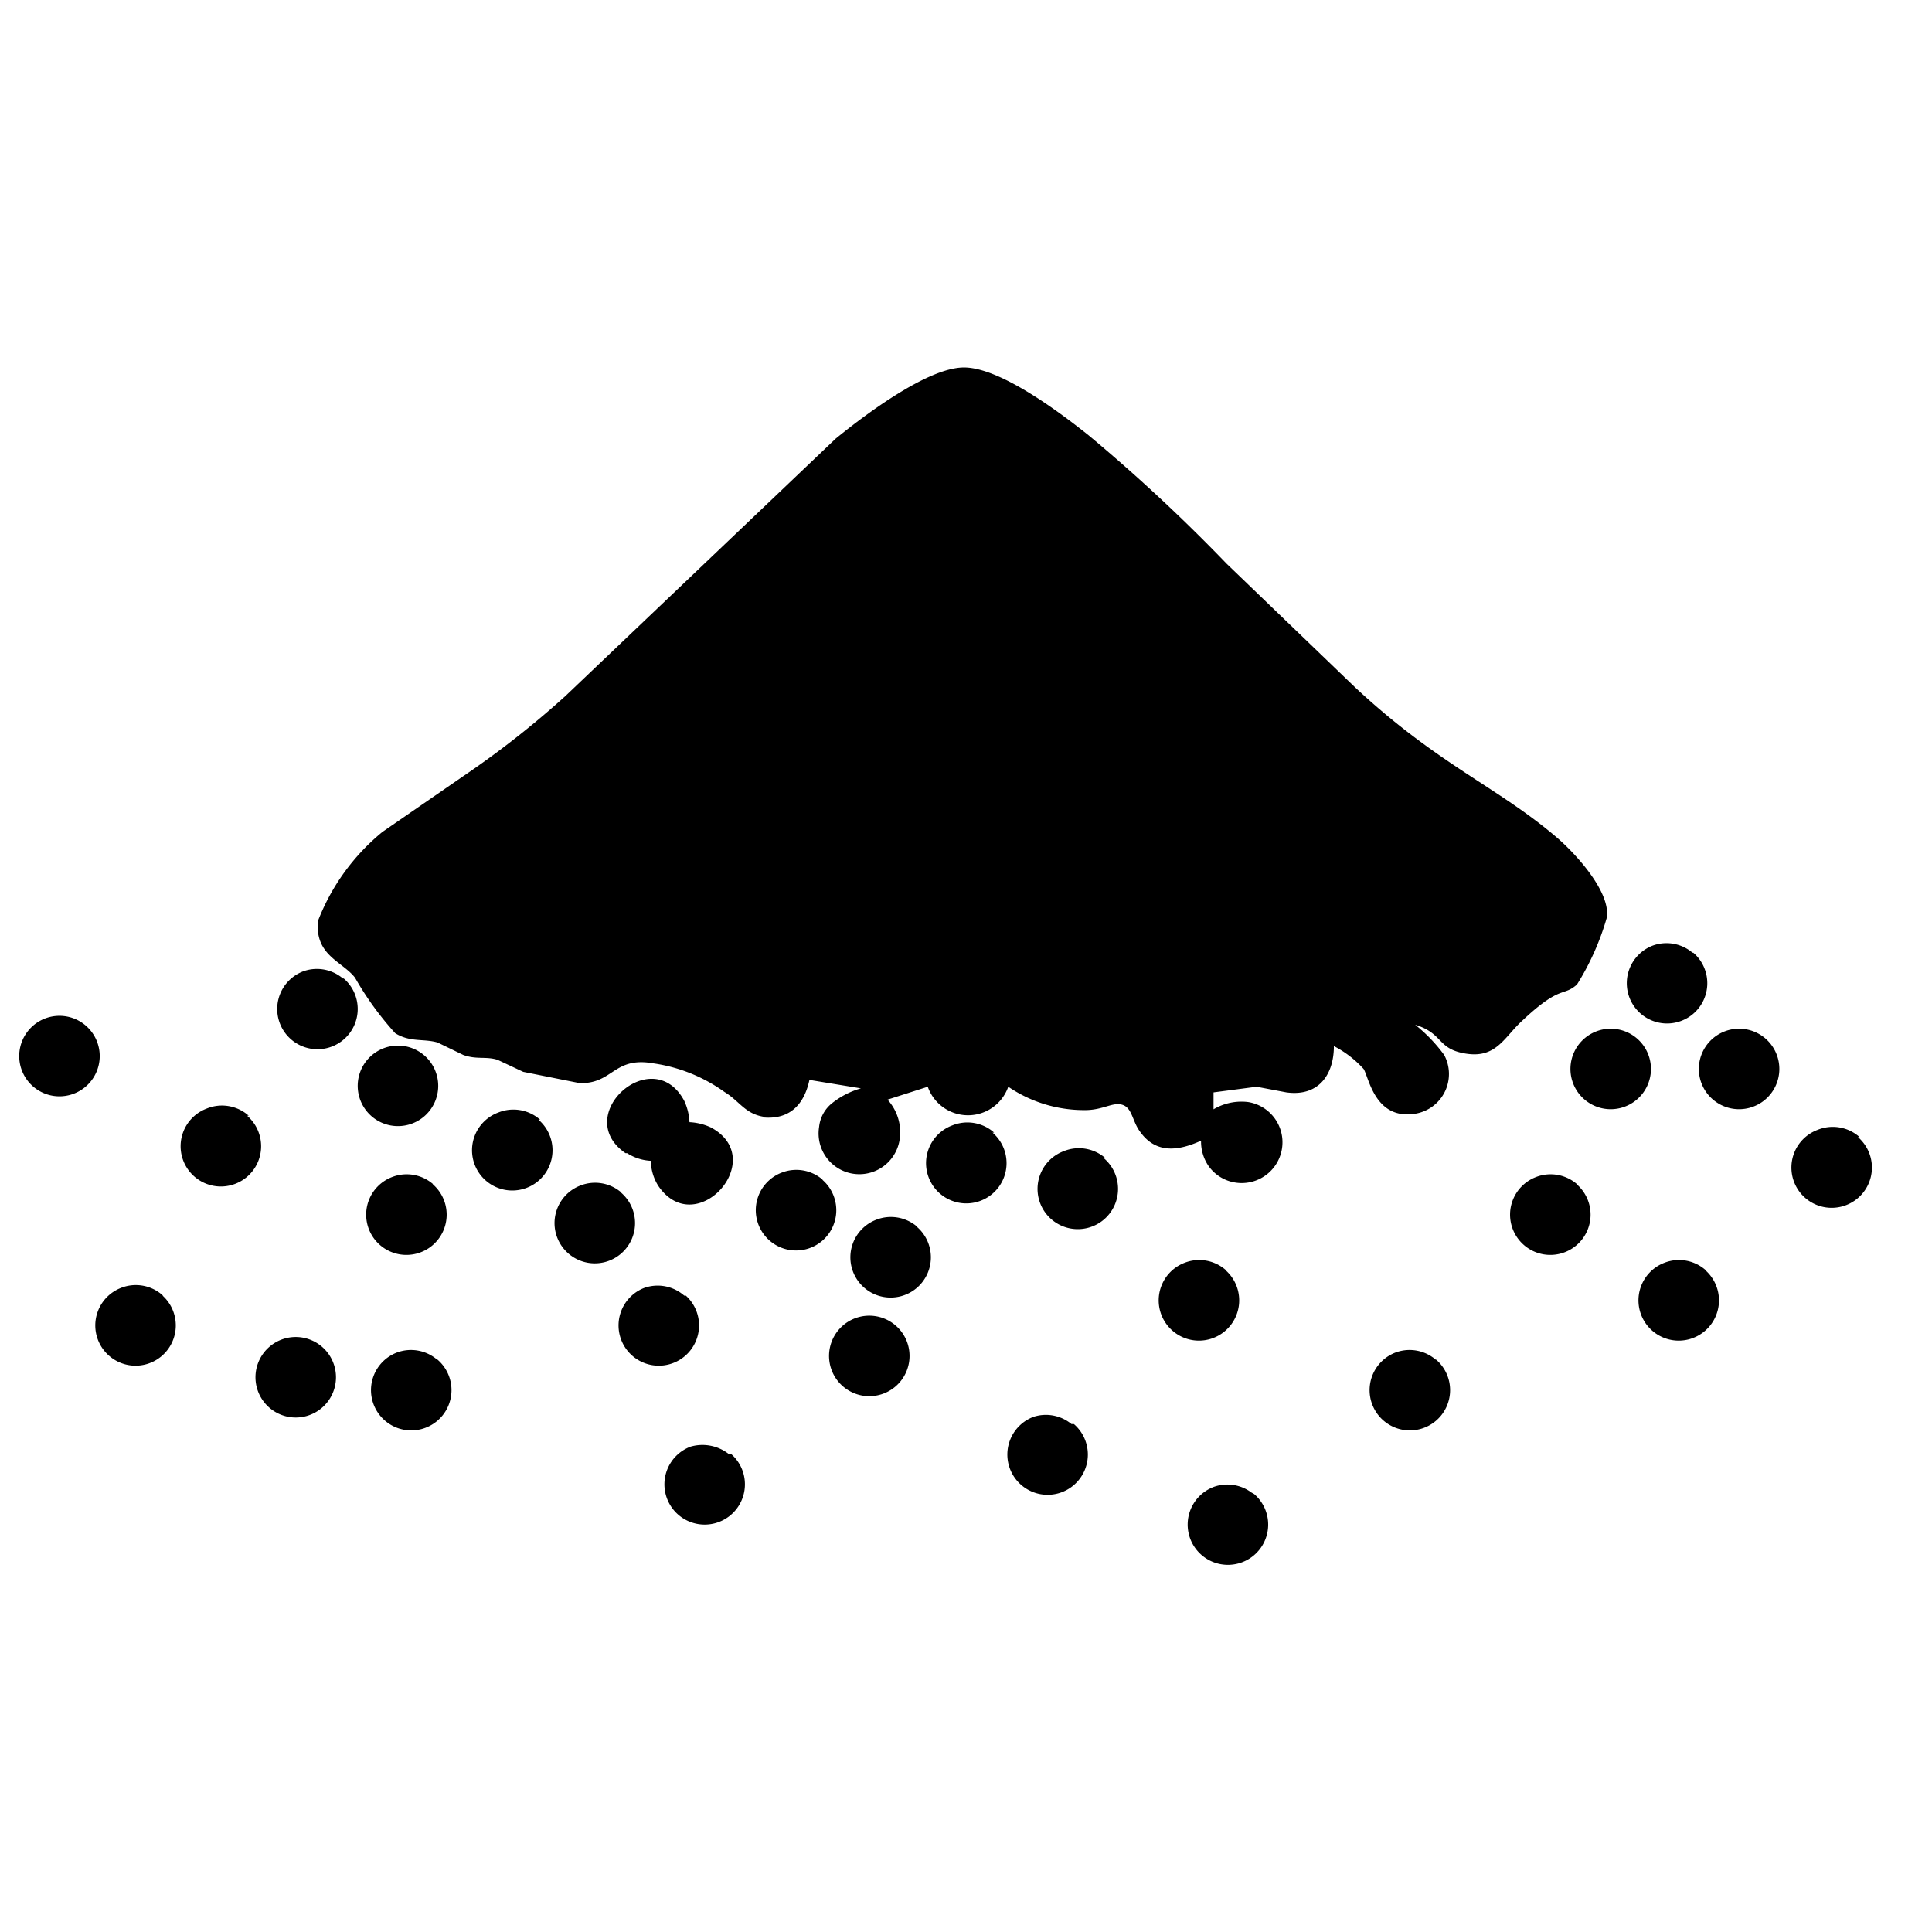 <svg xmlns="http://www.w3.org/2000/svg" viewBox="0 0 48 48"><path d="M19 27.75c-.49-.07-.62-.39-1-.62a4 4 0 00-1.76-.71c-1-.18-1 .51-1.84.49l-1.4-.28-.64-.3c-.29-.09-.52 0-.85-.12l-.64-.31c-.35-.1-.68 0-1.05-.23a7.74 7.74 0 01-1-1.38c-.32-.41-1-.55-.92-1.41a5.35 5.35 0 011.6-2.21l2-1.38a23 23 0 002.55-2l6.71-6.39c.7-.57 2.28-1.77 3.19-1.77s2.41 1.14 3.09 1.68A42.75 42.75 0 0130.47 14l3.2 3.08c2.06 1.92 3.52 2.46 5 3.72.48.41 1.35 1.36 1.25 2a6.52 6.52 0 01-.74 1.66c-.35.31-.4 0-1.34.88-.46.41-.65.95-1.4.84s-.56-.5-1.28-.72a3.9 3.9 0 01.72.75 1 1 0 01-.72 1.46c-1 .16-1.15-.9-1.28-1.11a2.61 2.61 0 00-.74-.57c0 .71-.38 1.26-1.18 1.15l-.74-.14-1.07.14v.42a1.36 1.36 0 01.86-.18 1 1 0 01-.32 2 1 1 0 01-.67-.42 1.07 1.07 0 01-.18-.62c-.55.25-1.12.34-1.52-.23-.19-.26-.19-.58-.43-.66s-.48.13-.93.13a3.35 3.35 0 01-1.91-.58 1.06 1.06 0 01-2 0l-1 .32a1.2 1.2 0 01.3 1 1 1 0 01-2-.32.87.87 0 01.32-.59 2.05 2.05 0 01.72-.37l-1.28-.21c-.13.61-.49 1-1.17.93zm23.07-4.08a1 1 0 11-1-.18 1 1 0 01.98.18zm-33.53.64a1 1 0 11-1-.18 1 1 0 01.98.18zm-6.41 1.17a1 1 0 11-1-.18 1 1 0 011 .18zm38.54.32a1 1 0 11-1-.18 1 1 0 011 .18zm3.19 0a1 1 0 11-1-.18 1 1 0 011 .18zm-33.32.42a1 1 0 11-1-.18 1 1 0 011 .18zm5 2.43c-1.36-.94.68-2.76 1.46-1.3a1.42 1.42 0 01.13.53 1.42 1.42 0 01.53.13c1.46.78-.36 2.82-1.3 1.46a1.19 1.19 0 01-.19-.63 1.19 1.19 0 01-.59-.19zm-9.4-.93a1 1 0 11-1-.18 1 1 0 011.04.18zm7.24.1a1 1 0 11-1-.18 1 1 0 011.04.18zm11.28.32a1 1 0 11-1-.18 1 1 0 011.04.18zm21.5.11a1 1 0 11-1-.18 1 1 0 011.04.18zm-18.73.53a1 1 0 11-1-.18 1 1 0 011.04.18zm-7 .53a1 1 0 11-1-.18 1 1 0 011.01.18zm-9.68.11a1 1 0 11-1-.18 1 1 0 011.01.18zm28.42 0a1 1 0 11-1-.18 1 1 0 011.01.18zm-23.74.21a1 1 0 11-1-.18 1 1 0 011.01.18zm7.35.85a1 1 0 11-1-.18 1 1 0 011.01.18zm7.66 1.07a1 1 0 11-1-.18 1 1 0 011.01.18zm11.92 0a1 1 0 11-1-.18 1 1 0 011.01.18zm-38.32.64A1 1 0 113 32a1 1 0 011.05.19zm13 0A1 1 0 1116 32a1 1 0 011 .19zm5.21.74a1 1 0 11-1-.18 1 1 0 011 .18zM8 33.46a1 1 0 11-1-.18 1 1 0 011 .18zm2.87.32a1 1 0 11-1-.18 1 1 0 01.99.18zm24.81 0a1 1 0 11-1-.18 1 1 0 01.99.18zm-9 1.6a1 1 0 11-1-.18 1 1 0 01.94.18zm-8.52.74a1 1 0 11-1-.18 1.06 1.06 0 01.94.18zm13 1a1 1 0 11-1-.18 1 1 0 01.93.14z"/></svg>